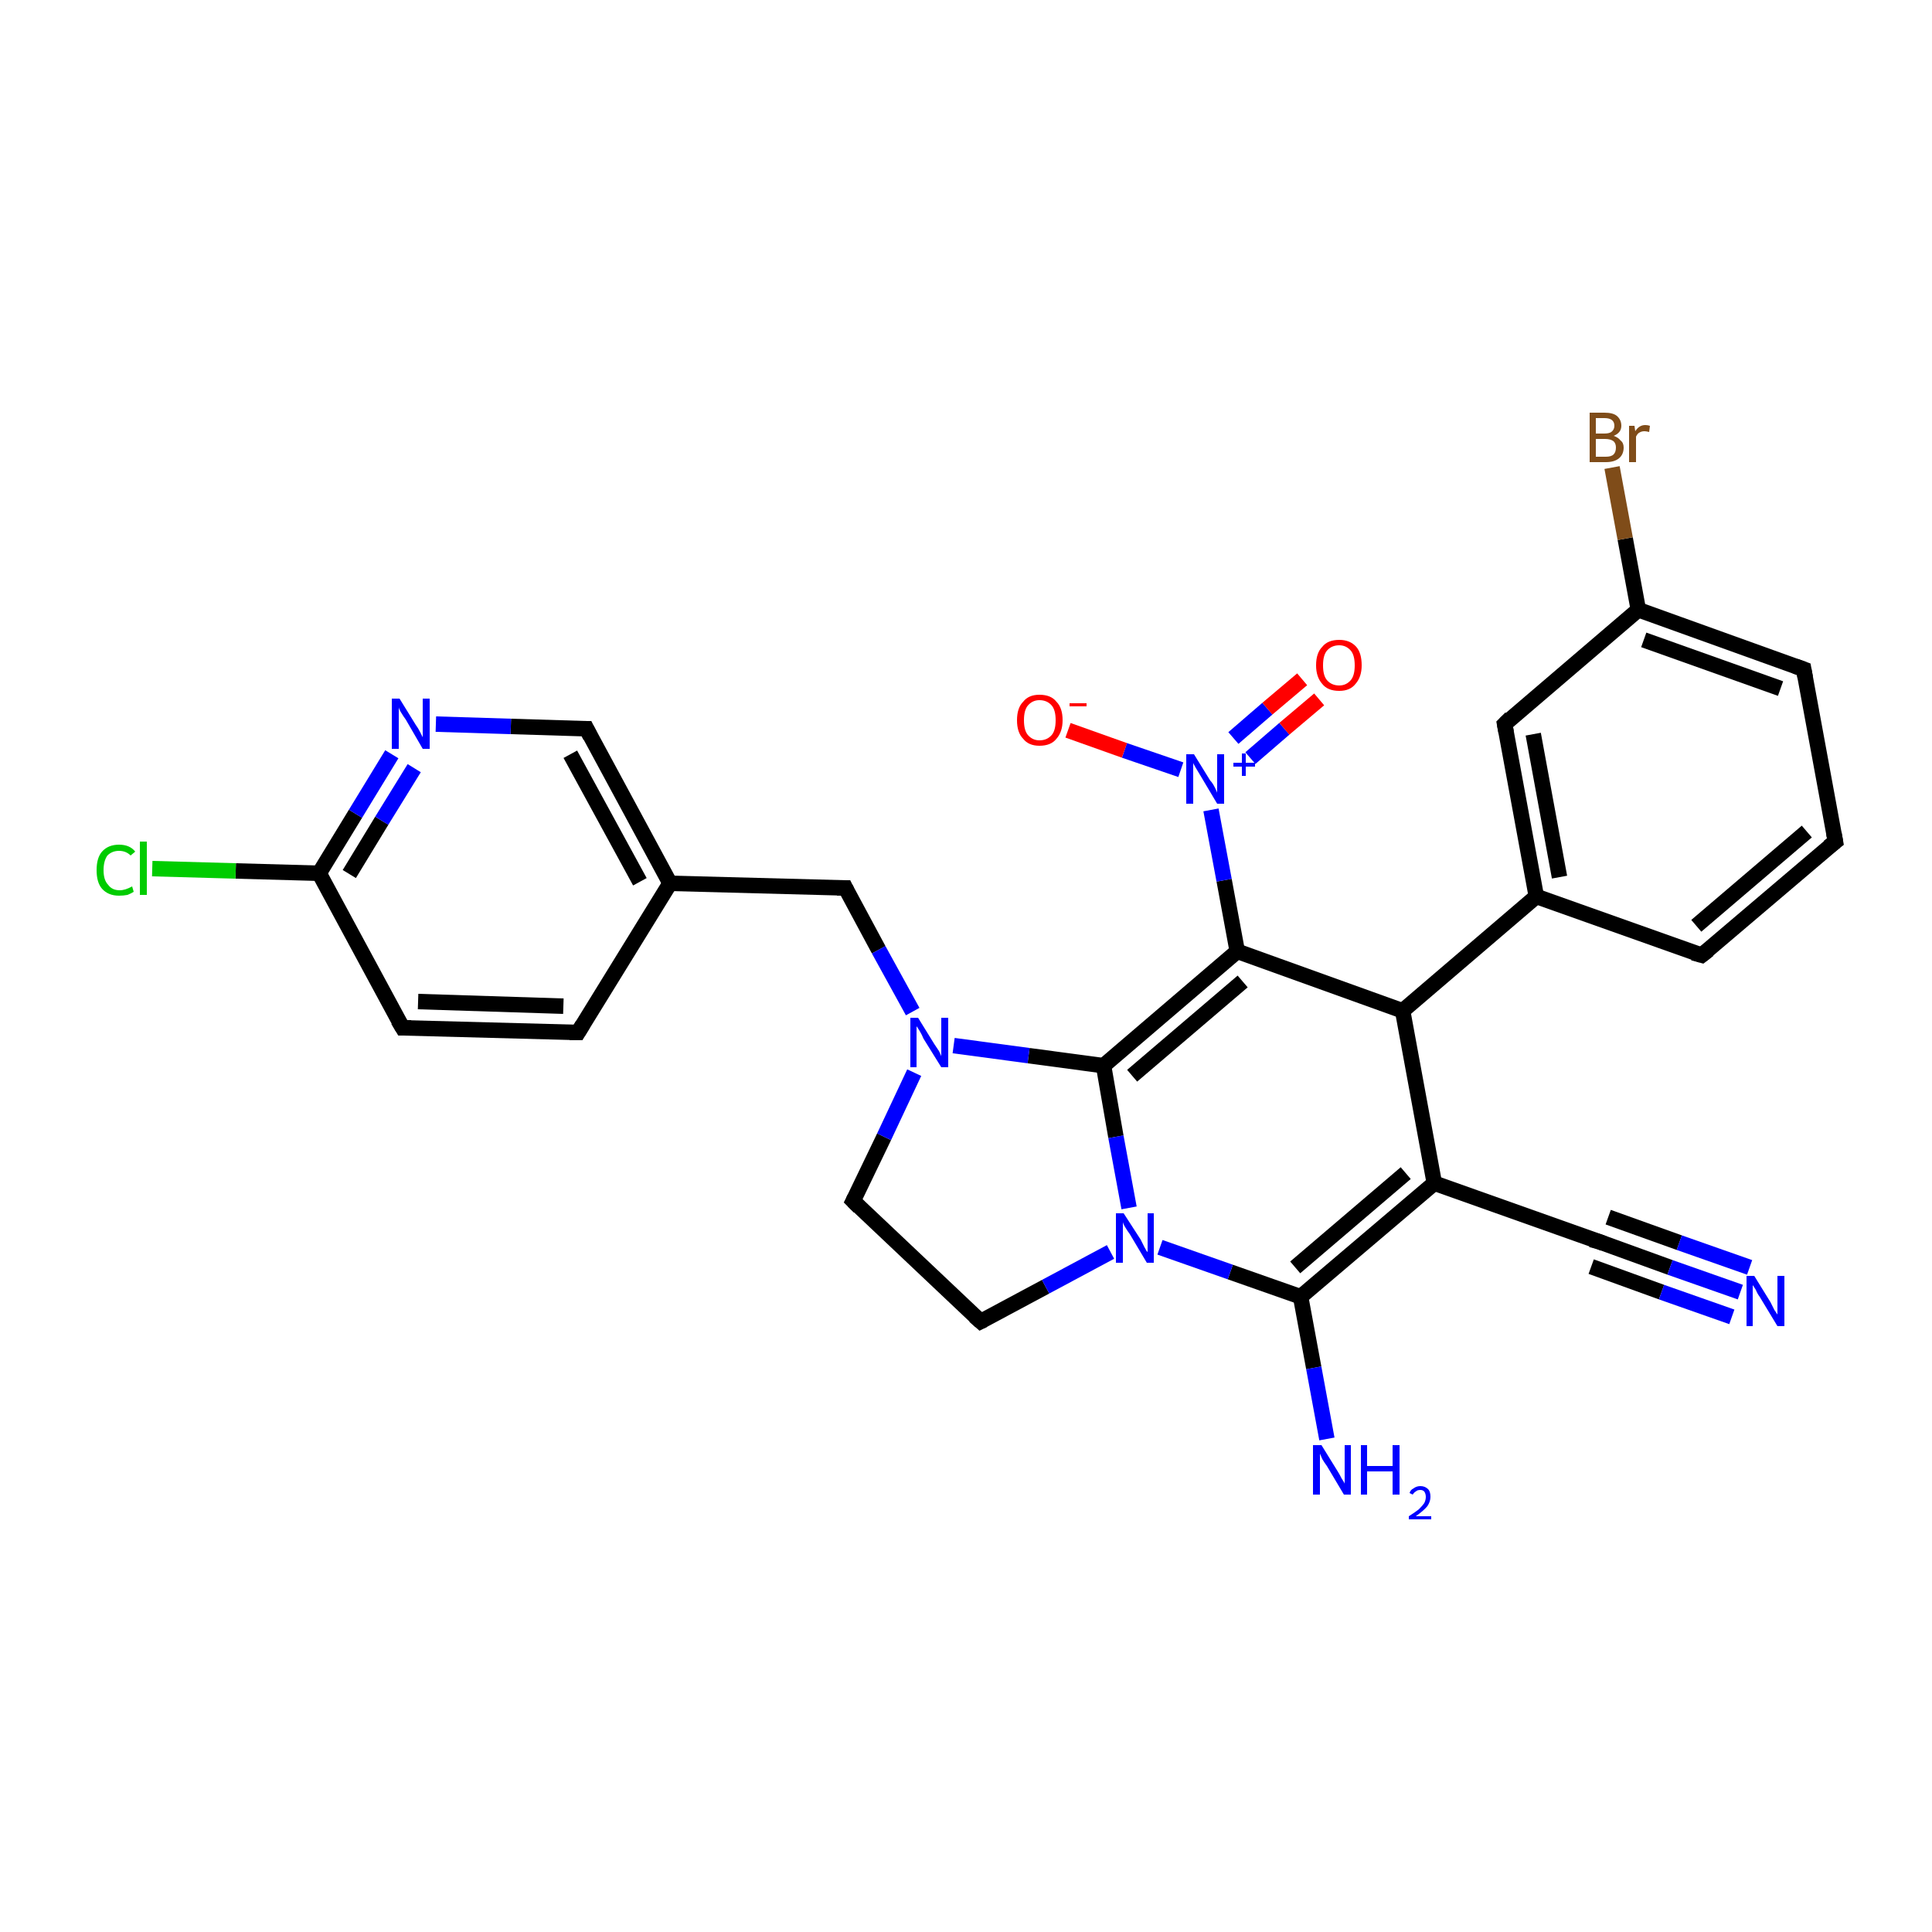 <?xml version='1.0' encoding='iso-8859-1'?>
<svg version='1.1' baseProfile='full'
              xmlns='http://www.w3.org/2000/svg'
                      xmlns:rdkit='http://www.rdkit.org/xml'
                      xmlns:xlink='http://www.w3.org/1999/xlink'
                  xml:space='preserve'
width='250px' height='250px' viewBox='0 0 250 250'>
<!-- END OF HEADER -->
<rect style='opacity:1.0;fill:#FFFFFF;stroke:none' width='250.0' height='250.0' x='0.0' y='0.0'> </rect>
<path class='bond-0 atom-0 atom-1' d='M 237.5,108.9 L 220.2,123.6' style='fill:none;fill-rule:evenodd;stroke:#000000;stroke-width:2.0px;stroke-linecap:butt;stroke-linejoin:miter;stroke-opacity:1' />
<path class='bond-0 atom-0 atom-1' d='M 233.8,107.6 L 219.5,119.8' style='fill:none;fill-rule:evenodd;stroke:#000000;stroke-width:2.0px;stroke-linecap:butt;stroke-linejoin:miter;stroke-opacity:1' />
<path class='bond-1 atom-0 atom-2' d='M 237.5,108.9 L 233.4,86.6' style='fill:none;fill-rule:evenodd;stroke:#000000;stroke-width:2.0px;stroke-linecap:butt;stroke-linejoin:miter;stroke-opacity:1' />
<path class='bond-2 atom-1 atom-12' d='M 220.2,123.6 L 198.8,116.0' style='fill:none;fill-rule:evenodd;stroke:#000000;stroke-width:2.0px;stroke-linecap:butt;stroke-linejoin:miter;stroke-opacity:1' />
<path class='bond-3 atom-2 atom-13' d='M 233.4,86.6 L 212.0,78.9' style='fill:none;fill-rule:evenodd;stroke:#000000;stroke-width:2.0px;stroke-linecap:butt;stroke-linejoin:miter;stroke-opacity:1' />
<path class='bond-3 atom-2 atom-13' d='M 230.4,89.1 L 212.7,82.8' style='fill:none;fill-rule:evenodd;stroke:#000000;stroke-width:2.0px;stroke-linecap:butt;stroke-linejoin:miter;stroke-opacity:1' />
<path class='bond-4 atom-3 atom-4' d='M 74.8,133.6 L 52.1,133.0' style='fill:none;fill-rule:evenodd;stroke:#000000;stroke-width:2.0px;stroke-linecap:butt;stroke-linejoin:miter;stroke-opacity:1' />
<path class='bond-4 atom-3 atom-4' d='M 72.9,130.2 L 54.1,129.6' style='fill:none;fill-rule:evenodd;stroke:#000000;stroke-width:2.0px;stroke-linecap:butt;stroke-linejoin:miter;stroke-opacity:1' />
<path class='bond-5 atom-3 atom-11' d='M 74.8,133.6 L 86.7,114.3' style='fill:none;fill-rule:evenodd;stroke:#000000;stroke-width:2.0px;stroke-linecap:butt;stroke-linejoin:miter;stroke-opacity:1' />
<path class='bond-6 atom-4 atom-15' d='M 52.1,133.0 L 41.3,113.0' style='fill:none;fill-rule:evenodd;stroke:#000000;stroke-width:2.0px;stroke-linecap:butt;stroke-linejoin:miter;stroke-opacity:1' />
<path class='bond-7 atom-5 atom-6' d='M 110.4,155.4 L 126.9,171.0' style='fill:none;fill-rule:evenodd;stroke:#000000;stroke-width:2.0px;stroke-linecap:butt;stroke-linejoin:miter;stroke-opacity:1' />
<path class='bond-8 atom-5 atom-25' d='M 110.4,155.4 L 114.4,147.1' style='fill:none;fill-rule:evenodd;stroke:#000000;stroke-width:2.0px;stroke-linecap:butt;stroke-linejoin:miter;stroke-opacity:1' />
<path class='bond-8 atom-5 atom-25' d='M 114.4,147.1 L 118.3,138.8' style='fill:none;fill-rule:evenodd;stroke:#0000FF;stroke-width:2.0px;stroke-linecap:butt;stroke-linejoin:miter;stroke-opacity:1' />
<path class='bond-9 atom-6 atom-26' d='M 126.9,171.0 L 135.3,166.5' style='fill:none;fill-rule:evenodd;stroke:#000000;stroke-width:2.0px;stroke-linecap:butt;stroke-linejoin:miter;stroke-opacity:1' />
<path class='bond-9 atom-6 atom-26' d='M 135.3,166.5 L 143.7,162.0' style='fill:none;fill-rule:evenodd;stroke:#0000FF;stroke-width:2.0px;stroke-linecap:butt;stroke-linejoin:miter;stroke-opacity:1' />
<path class='bond-10 atom-7 atom-12' d='M 194.7,93.7 L 198.8,116.0' style='fill:none;fill-rule:evenodd;stroke:#000000;stroke-width:2.0px;stroke-linecap:butt;stroke-linejoin:miter;stroke-opacity:1' />
<path class='bond-10 atom-7 atom-12' d='M 198.4,95.0 L 201.8,113.5' style='fill:none;fill-rule:evenodd;stroke:#000000;stroke-width:2.0px;stroke-linecap:butt;stroke-linejoin:miter;stroke-opacity:1' />
<path class='bond-11 atom-7 atom-13' d='M 194.7,93.7 L 212.0,78.9' style='fill:none;fill-rule:evenodd;stroke:#000000;stroke-width:2.0px;stroke-linecap:butt;stroke-linejoin:miter;stroke-opacity:1' />
<path class='bond-12 atom-8 atom-14' d='M 207.0,160.7 L 185.6,153.1' style='fill:none;fill-rule:evenodd;stroke:#000000;stroke-width:2.0px;stroke-linecap:butt;stroke-linejoin:miter;stroke-opacity:1' />
<path class='bond-13 atom-8 atom-22' d='M 207.0,160.7 L 216.1,164.0' style='fill:none;fill-rule:evenodd;stroke:#000000;stroke-width:2.0px;stroke-linecap:butt;stroke-linejoin:miter;stroke-opacity:1' />
<path class='bond-13 atom-8 atom-22' d='M 216.1,164.0 L 225.2,167.2' style='fill:none;fill-rule:evenodd;stroke:#0000FF;stroke-width:2.0px;stroke-linecap:butt;stroke-linejoin:miter;stroke-opacity:1' />
<path class='bond-13 atom-8 atom-22' d='M 208.1,157.5 L 217.3,160.8' style='fill:none;fill-rule:evenodd;stroke:#000000;stroke-width:2.0px;stroke-linecap:butt;stroke-linejoin:miter;stroke-opacity:1' />
<path class='bond-13 atom-8 atom-22' d='M 217.3,160.8 L 226.4,164.0' style='fill:none;fill-rule:evenodd;stroke:#0000FF;stroke-width:2.0px;stroke-linecap:butt;stroke-linejoin:miter;stroke-opacity:1' />
<path class='bond-13 atom-8 atom-22' d='M 205.9,163.9 L 215.0,167.2' style='fill:none;fill-rule:evenodd;stroke:#000000;stroke-width:2.0px;stroke-linecap:butt;stroke-linejoin:miter;stroke-opacity:1' />
<path class='bond-13 atom-8 atom-22' d='M 215.0,167.2 L 224.1,170.4' style='fill:none;fill-rule:evenodd;stroke:#0000FF;stroke-width:2.0px;stroke-linecap:butt;stroke-linejoin:miter;stroke-opacity:1' />
<path class='bond-14 atom-9 atom-11' d='M 75.9,94.3 L 86.7,114.3' style='fill:none;fill-rule:evenodd;stroke:#000000;stroke-width:2.0px;stroke-linecap:butt;stroke-linejoin:miter;stroke-opacity:1' />
<path class='bond-14 atom-9 atom-11' d='M 73.8,97.6 L 82.8,114.1' style='fill:none;fill-rule:evenodd;stroke:#000000;stroke-width:2.0px;stroke-linecap:butt;stroke-linejoin:miter;stroke-opacity:1' />
<path class='bond-15 atom-9 atom-24' d='M 75.9,94.3 L 66.1,94.0' style='fill:none;fill-rule:evenodd;stroke:#000000;stroke-width:2.0px;stroke-linecap:butt;stroke-linejoin:miter;stroke-opacity:1' />
<path class='bond-15 atom-9 atom-24' d='M 66.1,94.0 L 56.4,93.7' style='fill:none;fill-rule:evenodd;stroke:#0000FF;stroke-width:2.0px;stroke-linecap:butt;stroke-linejoin:miter;stroke-opacity:1' />
<path class='bond-16 atom-10 atom-11' d='M 109.4,114.9 L 86.7,114.3' style='fill:none;fill-rule:evenodd;stroke:#000000;stroke-width:2.0px;stroke-linecap:butt;stroke-linejoin:miter;stroke-opacity:1' />
<path class='bond-17 atom-10 atom-25' d='M 109.4,114.9 L 113.7,122.9' style='fill:none;fill-rule:evenodd;stroke:#000000;stroke-width:2.0px;stroke-linecap:butt;stroke-linejoin:miter;stroke-opacity:1' />
<path class='bond-17 atom-10 atom-25' d='M 113.7,122.9 L 118.1,130.9' style='fill:none;fill-rule:evenodd;stroke:#0000FF;stroke-width:2.0px;stroke-linecap:butt;stroke-linejoin:miter;stroke-opacity:1' />
<path class='bond-18 atom-12 atom-16' d='M 198.8,116.0 L 181.5,130.8' style='fill:none;fill-rule:evenodd;stroke:#000000;stroke-width:2.0px;stroke-linecap:butt;stroke-linejoin:miter;stroke-opacity:1' />
<path class='bond-19 atom-13 atom-20' d='M 212.0,78.9 L 210.3,69.7' style='fill:none;fill-rule:evenodd;stroke:#000000;stroke-width:2.0px;stroke-linecap:butt;stroke-linejoin:miter;stroke-opacity:1' />
<path class='bond-19 atom-13 atom-20' d='M 210.3,69.7 L 208.6,60.5' style='fill:none;fill-rule:evenodd;stroke:#7F4C19;stroke-width:2.0px;stroke-linecap:butt;stroke-linejoin:miter;stroke-opacity:1' />
<path class='bond-20 atom-14 atom-16' d='M 185.6,153.1 L 181.5,130.8' style='fill:none;fill-rule:evenodd;stroke:#000000;stroke-width:2.0px;stroke-linecap:butt;stroke-linejoin:miter;stroke-opacity:1' />
<path class='bond-21 atom-14 atom-18' d='M 185.6,153.1 L 168.3,167.8' style='fill:none;fill-rule:evenodd;stroke:#000000;stroke-width:2.0px;stroke-linecap:butt;stroke-linejoin:miter;stroke-opacity:1' />
<path class='bond-21 atom-14 atom-18' d='M 181.9,151.8 L 167.6,164.0' style='fill:none;fill-rule:evenodd;stroke:#000000;stroke-width:2.0px;stroke-linecap:butt;stroke-linejoin:miter;stroke-opacity:1' />
<path class='bond-22 atom-15 atom-21' d='M 41.3,113.0 L 30.5,112.7' style='fill:none;fill-rule:evenodd;stroke:#000000;stroke-width:2.0px;stroke-linecap:butt;stroke-linejoin:miter;stroke-opacity:1' />
<path class='bond-22 atom-15 atom-21' d='M 30.5,112.7 L 19.7,112.4' style='fill:none;fill-rule:evenodd;stroke:#00CC00;stroke-width:2.0px;stroke-linecap:butt;stroke-linejoin:miter;stroke-opacity:1' />
<path class='bond-23 atom-15 atom-24' d='M 41.3,113.0 L 46.0,105.3' style='fill:none;fill-rule:evenodd;stroke:#000000;stroke-width:2.0px;stroke-linecap:butt;stroke-linejoin:miter;stroke-opacity:1' />
<path class='bond-23 atom-15 atom-24' d='M 46.0,105.3 L 50.7,97.6' style='fill:none;fill-rule:evenodd;stroke:#0000FF;stroke-width:2.0px;stroke-linecap:butt;stroke-linejoin:miter;stroke-opacity:1' />
<path class='bond-23 atom-15 atom-24' d='M 45.2,113.1 L 49.4,106.2' style='fill:none;fill-rule:evenodd;stroke:#000000;stroke-width:2.0px;stroke-linecap:butt;stroke-linejoin:miter;stroke-opacity:1' />
<path class='bond-23 atom-15 atom-24' d='M 49.4,106.2 L 53.6,99.4' style='fill:none;fill-rule:evenodd;stroke:#0000FF;stroke-width:2.0px;stroke-linecap:butt;stroke-linejoin:miter;stroke-opacity:1' />
<path class='bond-24 atom-16 atom-17' d='M 181.5,130.8 L 160.1,123.1' style='fill:none;fill-rule:evenodd;stroke:#000000;stroke-width:2.0px;stroke-linecap:butt;stroke-linejoin:miter;stroke-opacity:1' />
<path class='bond-25 atom-17 atom-19' d='M 160.1,123.1 L 142.8,137.9' style='fill:none;fill-rule:evenodd;stroke:#000000;stroke-width:2.0px;stroke-linecap:butt;stroke-linejoin:miter;stroke-opacity:1' />
<path class='bond-25 atom-17 atom-19' d='M 160.8,127.0 L 146.5,139.2' style='fill:none;fill-rule:evenodd;stroke:#000000;stroke-width:2.0px;stroke-linecap:butt;stroke-linejoin:miter;stroke-opacity:1' />
<path class='bond-26 atom-17 atom-27' d='M 160.1,123.1 L 158.4,113.9' style='fill:none;fill-rule:evenodd;stroke:#000000;stroke-width:2.0px;stroke-linecap:butt;stroke-linejoin:miter;stroke-opacity:1' />
<path class='bond-26 atom-17 atom-27' d='M 158.4,113.9 L 156.7,104.8' style='fill:none;fill-rule:evenodd;stroke:#0000FF;stroke-width:2.0px;stroke-linecap:butt;stroke-linejoin:miter;stroke-opacity:1' />
<path class='bond-27 atom-18 atom-23' d='M 168.3,167.8 L 170.0,177.0' style='fill:none;fill-rule:evenodd;stroke:#000000;stroke-width:2.0px;stroke-linecap:butt;stroke-linejoin:miter;stroke-opacity:1' />
<path class='bond-27 atom-18 atom-23' d='M 170.0,177.0 L 171.7,186.2' style='fill:none;fill-rule:evenodd;stroke:#0000FF;stroke-width:2.0px;stroke-linecap:butt;stroke-linejoin:miter;stroke-opacity:1' />
<path class='bond-28 atom-18 atom-26' d='M 168.3,167.8 L 159.2,164.6' style='fill:none;fill-rule:evenodd;stroke:#000000;stroke-width:2.0px;stroke-linecap:butt;stroke-linejoin:miter;stroke-opacity:1' />
<path class='bond-28 atom-18 atom-26' d='M 159.2,164.6 L 150.1,161.4' style='fill:none;fill-rule:evenodd;stroke:#0000FF;stroke-width:2.0px;stroke-linecap:butt;stroke-linejoin:miter;stroke-opacity:1' />
<path class='bond-29 atom-19 atom-25' d='M 142.8,137.9 L 133.1,136.6' style='fill:none;fill-rule:evenodd;stroke:#000000;stroke-width:2.0px;stroke-linecap:butt;stroke-linejoin:miter;stroke-opacity:1' />
<path class='bond-29 atom-19 atom-25' d='M 133.1,136.6 L 123.4,135.3' style='fill:none;fill-rule:evenodd;stroke:#0000FF;stroke-width:2.0px;stroke-linecap:butt;stroke-linejoin:miter;stroke-opacity:1' />
<path class='bond-30 atom-19 atom-26' d='M 142.8,137.9 L 144.4,147.1' style='fill:none;fill-rule:evenodd;stroke:#000000;stroke-width:2.0px;stroke-linecap:butt;stroke-linejoin:miter;stroke-opacity:1' />
<path class='bond-30 atom-19 atom-26' d='M 144.4,147.1 L 146.1,156.3' style='fill:none;fill-rule:evenodd;stroke:#0000FF;stroke-width:2.0px;stroke-linecap:butt;stroke-linejoin:miter;stroke-opacity:1' />
<path class='bond-31 atom-27 atom-28' d='M 152.8,99.6 L 145.5,97.1' style='fill:none;fill-rule:evenodd;stroke:#0000FF;stroke-width:2.0px;stroke-linecap:butt;stroke-linejoin:miter;stroke-opacity:1' />
<path class='bond-31 atom-27 atom-28' d='M 145.5,97.1 L 138.2,94.5' style='fill:none;fill-rule:evenodd;stroke:#FF0000;stroke-width:2.0px;stroke-linecap:butt;stroke-linejoin:miter;stroke-opacity:1' />
<path class='bond-32 atom-27 atom-29' d='M 161.8,98.1 L 166.2,94.3' style='fill:none;fill-rule:evenodd;stroke:#0000FF;stroke-width:2.0px;stroke-linecap:butt;stroke-linejoin:miter;stroke-opacity:1' />
<path class='bond-32 atom-27 atom-29' d='M 166.2,94.3 L 170.7,90.5' style='fill:none;fill-rule:evenodd;stroke:#FF0000;stroke-width:2.0px;stroke-linecap:butt;stroke-linejoin:miter;stroke-opacity:1' />
<path class='bond-32 atom-27 atom-29' d='M 159.6,95.5 L 164.0,91.7' style='fill:none;fill-rule:evenodd;stroke:#0000FF;stroke-width:2.0px;stroke-linecap:butt;stroke-linejoin:miter;stroke-opacity:1' />
<path class='bond-32 atom-27 atom-29' d='M 164.0,91.7 L 168.5,87.9' style='fill:none;fill-rule:evenodd;stroke:#FF0000;stroke-width:2.0px;stroke-linecap:butt;stroke-linejoin:miter;stroke-opacity:1' />
<path d='M 236.6,109.6 L 237.5,108.9 L 237.3,107.8' style='fill:none;stroke:#000000;stroke-width:2.0px;stroke-linecap:butt;stroke-linejoin:miter;stroke-opacity:1;' />
<path d='M 221.1,122.9 L 220.2,123.6 L 219.1,123.3' style='fill:none;stroke:#000000;stroke-width:2.0px;stroke-linecap:butt;stroke-linejoin:miter;stroke-opacity:1;' />
<path d='M 233.6,87.7 L 233.4,86.6 L 232.3,86.2' style='fill:none;stroke:#000000;stroke-width:2.0px;stroke-linecap:butt;stroke-linejoin:miter;stroke-opacity:1;' />
<path d='M 73.7,133.6 L 74.8,133.6 L 75.4,132.6' style='fill:none;stroke:#000000;stroke-width:2.0px;stroke-linecap:butt;stroke-linejoin:miter;stroke-opacity:1;' />
<path d='M 53.2,133.0 L 52.1,133.0 L 51.5,132.0' style='fill:none;stroke:#000000;stroke-width:2.0px;stroke-linecap:butt;stroke-linejoin:miter;stroke-opacity:1;' />
<path d='M 111.2,156.2 L 110.4,155.4 L 110.6,155.0' style='fill:none;stroke:#000000;stroke-width:2.0px;stroke-linecap:butt;stroke-linejoin:miter;stroke-opacity:1;' />
<path d='M 126.1,170.3 L 126.9,171.0 L 127.3,170.8' style='fill:none;stroke:#000000;stroke-width:2.0px;stroke-linecap:butt;stroke-linejoin:miter;stroke-opacity:1;' />
<path d='M 194.9,94.8 L 194.7,93.7 L 195.5,92.9' style='fill:none;stroke:#000000;stroke-width:2.0px;stroke-linecap:butt;stroke-linejoin:miter;stroke-opacity:1;' />
<path d='M 205.9,160.4 L 207.0,160.7 L 207.5,160.9' style='fill:none;stroke:#000000;stroke-width:2.0px;stroke-linecap:butt;stroke-linejoin:miter;stroke-opacity:1;' />
<path d='M 76.4,95.3 L 75.9,94.3 L 75.4,94.3' style='fill:none;stroke:#000000;stroke-width:2.0px;stroke-linecap:butt;stroke-linejoin:miter;stroke-opacity:1;' />
<path d='M 108.3,114.9 L 109.4,114.9 L 109.6,115.3' style='fill:none;stroke:#000000;stroke-width:2.0px;stroke-linecap:butt;stroke-linejoin:miter;stroke-opacity:1;' />
<path class='atom-20' d='M 208.8 56.4
Q 209.4 56.6, 209.7 57.0
Q 210.1 57.3, 210.1 57.9
Q 210.1 58.8, 209.5 59.3
Q 208.9 59.8, 207.8 59.8
L 205.7 59.8
L 205.7 53.4
L 207.6 53.4
Q 208.7 53.4, 209.2 53.8
Q 209.8 54.3, 209.8 55.1
Q 209.8 56.0, 208.8 56.4
M 206.5 54.1
L 206.5 56.1
L 207.6 56.1
Q 208.2 56.1, 208.5 55.9
Q 208.9 55.6, 208.9 55.1
Q 208.9 54.1, 207.6 54.1
L 206.5 54.1
M 207.8 59.1
Q 208.5 59.1, 208.8 58.8
Q 209.1 58.5, 209.1 57.9
Q 209.1 57.4, 208.8 57.1
Q 208.4 56.8, 207.7 56.8
L 206.5 56.8
L 206.5 59.1
L 207.8 59.1
' fill='#7F4C19'/>
<path class='atom-20' d='M 211.5 55.1
L 211.6 55.8
Q 212.1 55.0, 212.9 55.0
Q 213.2 55.0, 213.5 55.1
L 213.4 55.9
Q 213.0 55.8, 212.8 55.8
Q 212.4 55.8, 212.1 56.0
Q 211.9 56.1, 211.7 56.5
L 211.7 59.8
L 210.8 59.8
L 210.8 55.1
L 211.5 55.1
' fill='#7F4C19'/>
<path class='atom-21' d='M 12.5 112.6
Q 12.5 111.0, 13.2 110.2
Q 14.0 109.3, 15.4 109.3
Q 16.8 109.3, 17.5 110.2
L 16.9 110.7
Q 16.3 110.1, 15.4 110.1
Q 14.5 110.1, 13.9 110.7
Q 13.4 111.4, 13.4 112.6
Q 13.4 113.9, 14.0 114.5
Q 14.5 115.2, 15.5 115.2
Q 16.2 115.2, 17.1 114.7
L 17.3 115.4
Q 17.0 115.6, 16.5 115.8
Q 16.0 115.9, 15.4 115.9
Q 14.0 115.9, 13.2 115.0
Q 12.5 114.2, 12.5 112.6
' fill='#00CC00'/>
<path class='atom-21' d='M 18.1 108.9
L 19.0 108.9
L 19.0 115.8
L 18.1 115.8
L 18.1 108.9
' fill='#00CC00'/>
<path class='atom-22' d='M 227.0 165.1
L 229.1 168.5
Q 229.3 168.9, 229.6 169.5
Q 230.0 170.1, 230.0 170.1
L 230.0 165.1
L 230.9 165.1
L 230.9 171.6
L 230.0 171.6
L 227.7 167.8
Q 227.4 167.4, 227.2 166.9
Q 226.9 166.4, 226.8 166.3
L 226.8 171.6
L 226.0 171.6
L 226.0 165.1
L 227.0 165.1
' fill='#0000FF'/>
<path class='atom-23' d='M 171.0 187.0
L 173.1 190.4
Q 173.3 190.7, 173.6 191.3
Q 174.0 191.9, 174.0 192.0
L 174.0 187.0
L 174.8 187.0
L 174.8 193.4
L 173.9 193.4
L 171.7 189.7
Q 171.4 189.3, 171.1 188.8
Q 170.9 188.3, 170.8 188.1
L 170.8 193.4
L 169.9 193.4
L 169.9 187.0
L 171.0 187.0
' fill='#0000FF'/>
<path class='atom-23' d='M 176.1 187.0
L 176.9 187.0
L 176.9 189.7
L 180.2 189.7
L 180.2 187.0
L 181.1 187.0
L 181.1 193.4
L 180.2 193.4
L 180.2 190.4
L 176.9 190.4
L 176.9 193.4
L 176.1 193.4
L 176.1 187.0
' fill='#0000FF'/>
<path class='atom-23' d='M 182.4 193.2
Q 182.5 192.8, 182.9 192.6
Q 183.3 192.3, 183.8 192.3
Q 184.4 192.3, 184.8 192.7
Q 185.1 193.0, 185.1 193.7
Q 185.1 194.3, 184.7 194.9
Q 184.2 195.5, 183.2 196.2
L 185.2 196.2
L 185.2 196.6
L 182.3 196.6
L 182.3 196.2
Q 183.1 195.7, 183.6 195.3
Q 184.1 194.8, 184.3 194.5
Q 184.5 194.1, 184.5 193.7
Q 184.5 193.3, 184.3 193.0
Q 184.1 192.8, 183.8 192.8
Q 183.4 192.8, 183.2 193.0
Q 183.0 193.1, 182.8 193.4
L 182.4 193.2
' fill='#0000FF'/>
<path class='atom-24' d='M 51.7 90.4
L 53.8 93.8
Q 54.1 94.2, 54.4 94.8
Q 54.7 95.4, 54.7 95.4
L 54.7 90.4
L 55.6 90.4
L 55.6 96.9
L 54.7 96.9
L 52.5 93.1
Q 52.2 92.7, 51.9 92.2
Q 51.6 91.7, 51.6 91.5
L 51.6 96.9
L 50.7 96.9
L 50.7 90.4
L 51.7 90.4
' fill='#0000FF'/>
<path class='atom-25' d='M 118.8 131.7
L 120.9 135.1
Q 121.1 135.4, 121.5 136.0
Q 121.8 136.6, 121.8 136.7
L 121.8 131.7
L 122.7 131.7
L 122.7 138.1
L 121.8 138.1
L 119.5 134.4
Q 119.3 133.9, 119.0 133.4
Q 118.7 132.9, 118.6 132.8
L 118.6 138.1
L 117.8 138.1
L 117.8 131.7
L 118.8 131.7
' fill='#0000FF'/>
<path class='atom-26' d='M 145.4 157.0
L 147.6 160.4
Q 147.8 160.8, 148.1 161.4
Q 148.4 162.0, 148.5 162.0
L 148.5 157.0
L 149.3 157.0
L 149.3 163.4
L 148.4 163.4
L 146.2 159.7
Q 145.9 159.3, 145.6 158.8
Q 145.3 158.3, 145.3 158.1
L 145.3 163.4
L 144.4 163.4
L 144.4 157.0
L 145.4 157.0
' fill='#0000FF'/>
<path class='atom-27' d='M 154.5 97.6
L 156.6 101.0
Q 156.9 101.3, 157.2 101.9
Q 157.5 102.5, 157.5 102.6
L 157.5 97.6
L 158.4 97.6
L 158.4 104.0
L 157.5 104.0
L 155.3 100.3
Q 155.0 99.8, 154.7 99.3
Q 154.4 98.8, 154.4 98.7
L 154.4 104.0
L 153.5 104.0
L 153.5 97.6
L 154.5 97.6
' fill='#0000FF'/>
<path class='atom-27' d='M 159.6 98.7
L 160.7 98.7
L 160.7 97.5
L 161.2 97.5
L 161.2 98.7
L 162.4 98.7
L 162.4 99.2
L 161.2 99.2
L 161.2 100.4
L 160.7 100.4
L 160.7 99.2
L 159.6 99.2
L 159.6 98.7
' fill='#0000FF'/>
<path class='atom-28' d='M 131.6 93.2
Q 131.6 91.6, 132.4 90.8
Q 133.1 89.9, 134.5 89.9
Q 136.0 89.9, 136.7 90.8
Q 137.5 91.6, 137.5 93.2
Q 137.5 94.7, 136.7 95.6
Q 136.0 96.5, 134.5 96.5
Q 133.1 96.5, 132.4 95.6
Q 131.6 94.8, 131.6 93.2
M 134.5 95.8
Q 135.5 95.8, 136.1 95.1
Q 136.6 94.5, 136.6 93.2
Q 136.6 91.9, 136.1 91.3
Q 135.5 90.6, 134.5 90.6
Q 133.6 90.6, 133.0 91.3
Q 132.5 91.9, 132.5 93.2
Q 132.5 94.5, 133.0 95.1
Q 133.6 95.8, 134.5 95.8
' fill='#FF0000'/>
<path class='atom-28' d='M 138.4 91.0
L 140.6 91.0
L 140.6 91.4
L 138.4 91.4
L 138.4 91.0
' fill='#FF0000'/>
<path class='atom-29' d='M 170.3 86.1
Q 170.3 84.5, 171.1 83.7
Q 171.8 82.8, 173.3 82.8
Q 174.7 82.8, 175.5 83.7
Q 176.2 84.5, 176.2 86.1
Q 176.2 87.6, 175.4 88.5
Q 174.7 89.4, 173.3 89.4
Q 171.8 89.4, 171.1 88.5
Q 170.3 87.6, 170.3 86.1
M 173.3 88.7
Q 174.2 88.7, 174.8 88.0
Q 175.3 87.4, 175.3 86.1
Q 175.3 84.8, 174.8 84.2
Q 174.2 83.5, 173.3 83.5
Q 172.3 83.5, 171.7 84.2
Q 171.2 84.8, 171.2 86.1
Q 171.2 87.4, 171.7 88.0
Q 172.3 88.7, 173.3 88.7
' fill='#FF0000'/>
</svg>
